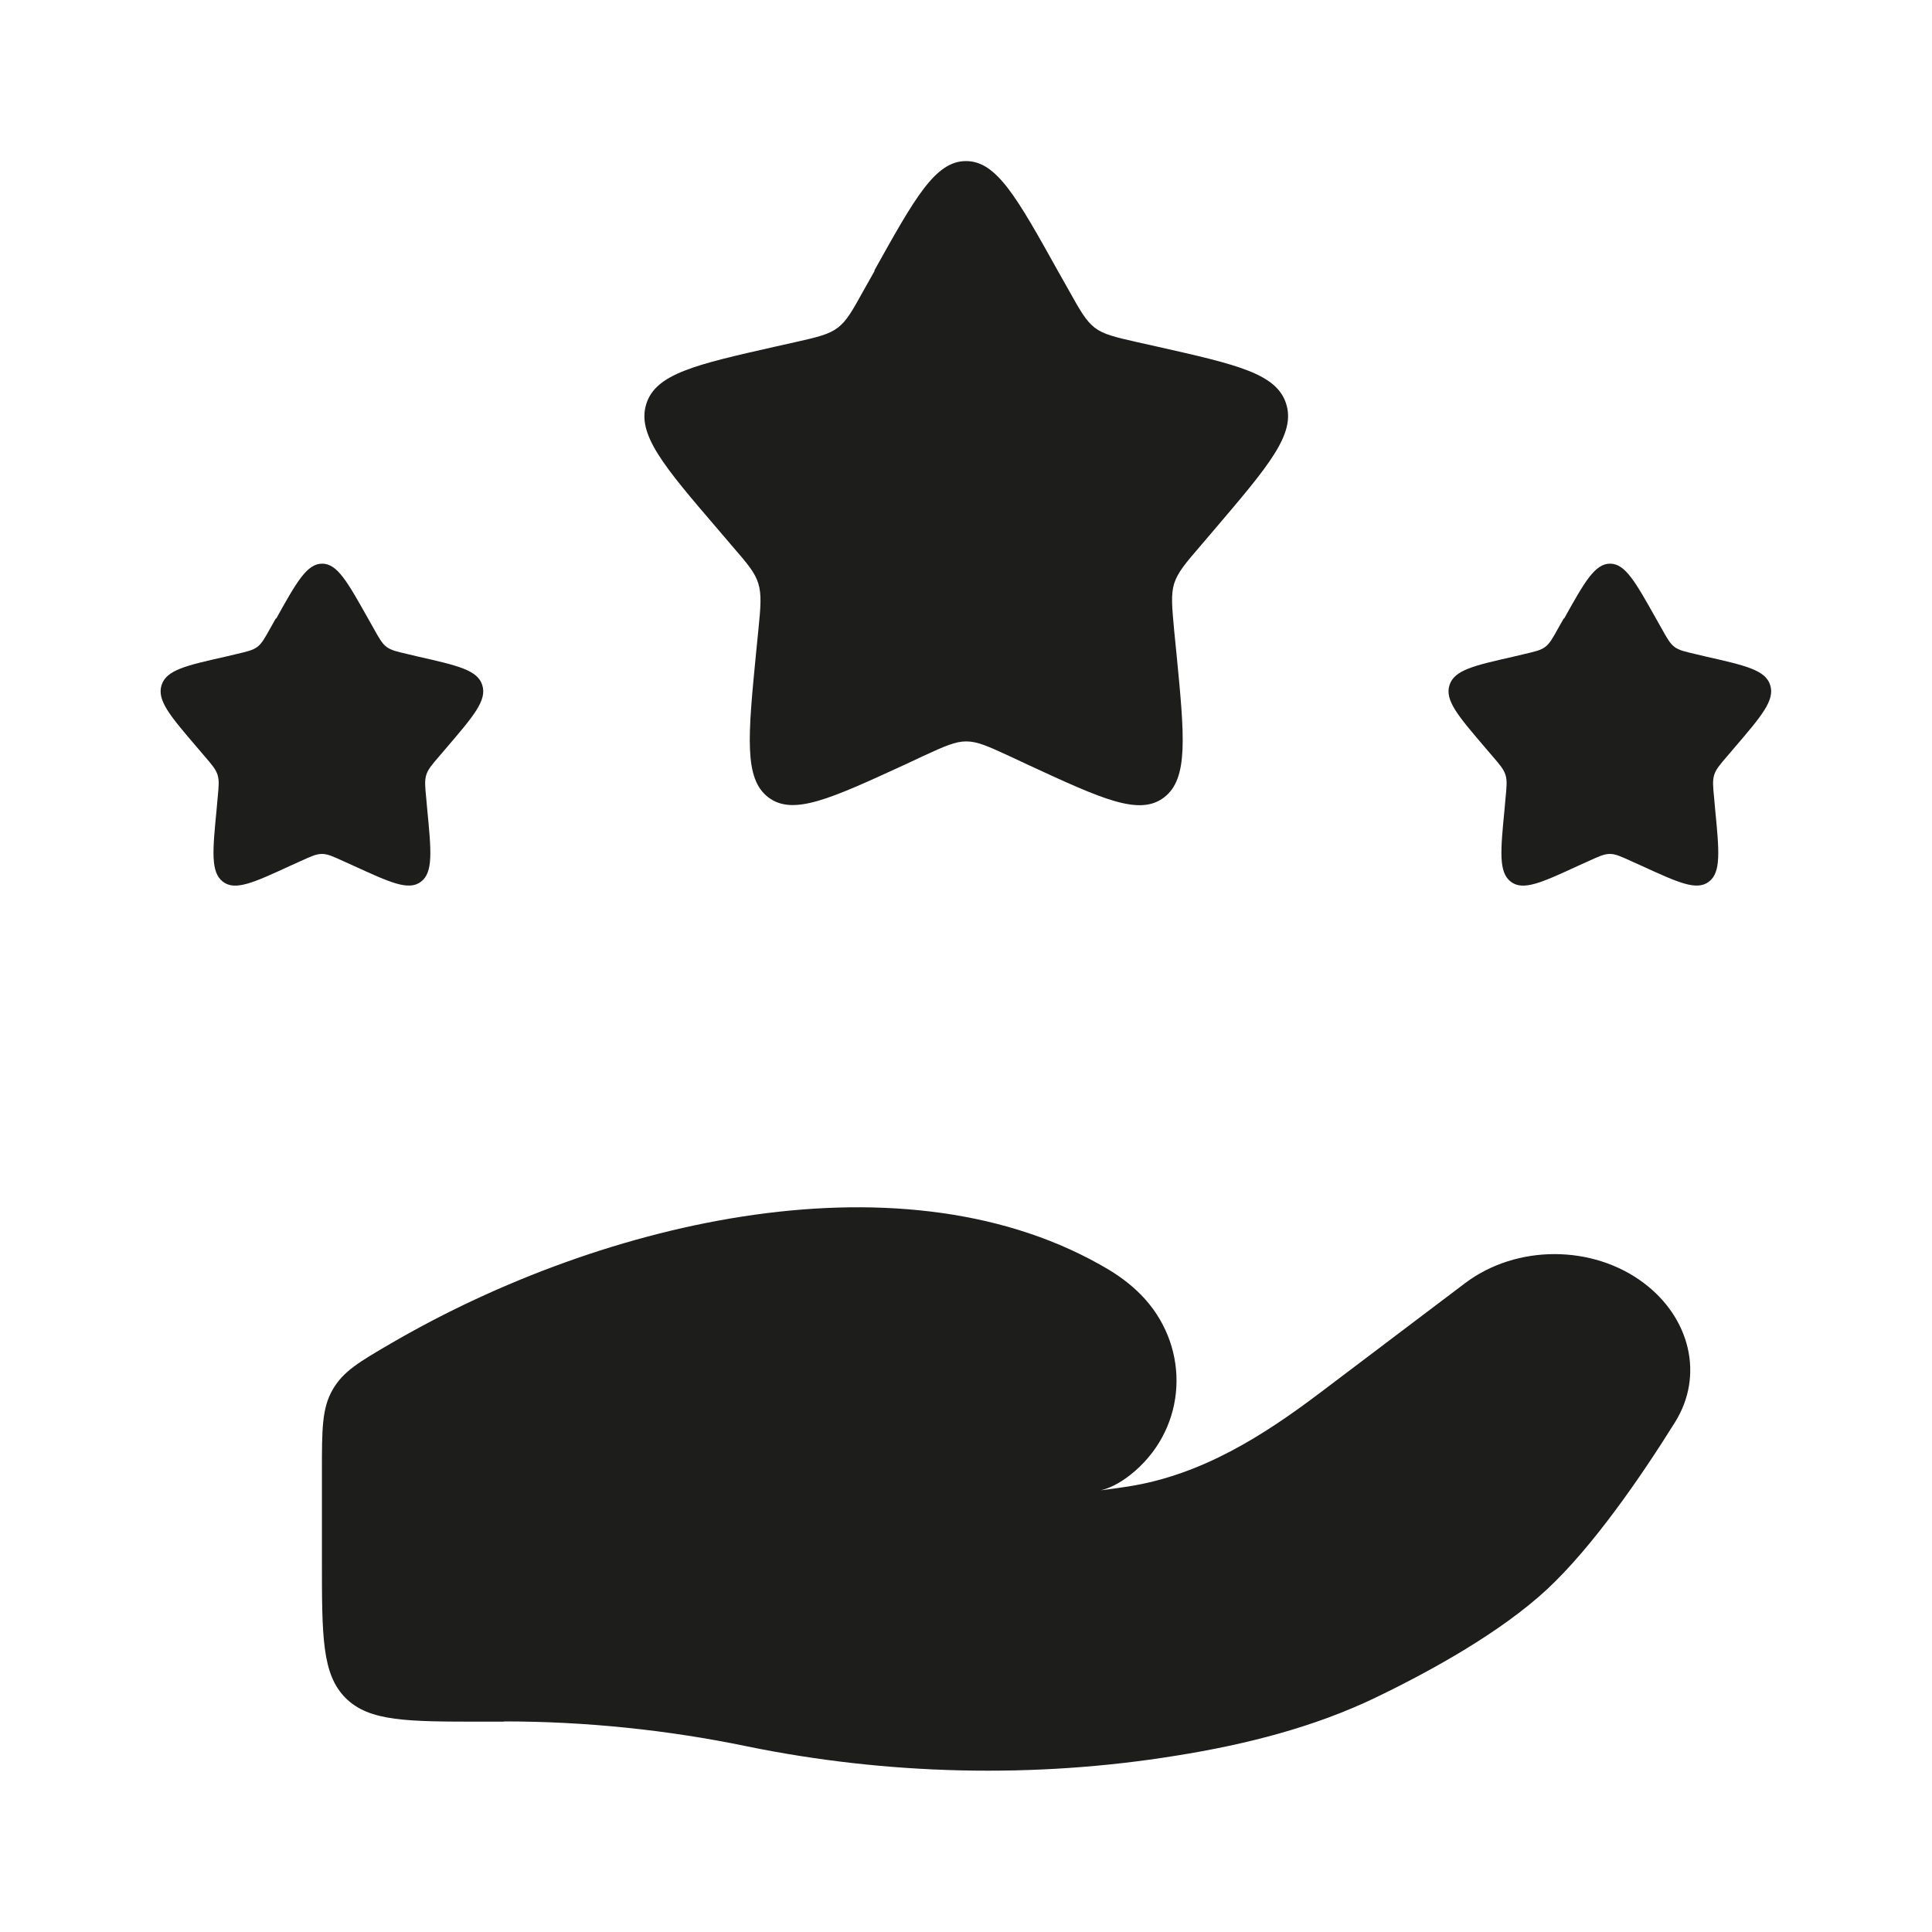 <?xml version="1.0" encoding="UTF-8"?>
<svg id="Calque_1" data-name="Calque 1" xmlns="http://www.w3.org/2000/svg" version="1.1" viewBox="0 0 800 800">
  <defs>
    <style>
      .cls-1 {
        fill: #1d1d1b;
        stroke-width: 0px;
      }
    </style>
  </defs>
  <path class="cls-1" d="M208.7,712.9h-8.7c-31.4,0-47.1,0-56.9-9.8-9.8-9.8-9.8-25.5-9.8-56.9v-37.1c0-17.3,0-25.9,4.4-33.6,4.4-7.7,11.1-11.6,24.5-19.4,88.2-51.3,213.4-80.2,297-30.3,5.6,3.4,10.7,7.4,15,12.2,18.6,20.9,17.2,52.4-4.2,71.1-4.5,3.9-9.4,6.9-14.2,8,4-.5,7.8-1,11.5-1.6,30.4-4.8,55.9-21.1,79.2-38.7l60.2-45.5c21.2-16,52.8-16,74,0,19.1,14.4,25,38.2,12.9,57.6-14.1,22.6-34,51.5-53,69.2-19.1,17.7-47.5,33.5-70.7,44.7-25.7,12.4-54.1,19.6-83,24.2-58.6,9.5-119.7,8-177.7-3.9-32.8-6.8-66.9-10.3-100.5-10.3Z"/>
  <path class="cls-1" d="M362,112.1c16.9-30.3,25.3-45.4,38-45.4s21.1,15.1,38,45.4l4.4,7.8c4.8,8.6,7.2,12.9,10.9,15.8,3.7,2.8,8.4,3.9,17.7,6l8.5,1.9c32.8,7.4,49.2,11.1,53.1,23.7,3.9,12.5-7.3,25.6-29.6,51.8l-5.8,6.8c-6.4,7.4-9.5,11.1-11,15.7-1.4,4.6-.9,9.6,0,19.5l.9,9c3.4,34.9,5.1,52.3-5.1,60.1-10.2,7.8-25.6.7-56.3-13.5l-7.9-3.7c-8.7-4-13.1-6-17.7-6s-9,2-17.7,6l-7.9,3.7c-30.7,14.1-46.1,21.2-56.3,13.5s-8.5-25.2-5.1-60.1l.9-9c1-9.9,1.4-14.9,0-19.5-1.4-4.6-4.6-8.3-11-15.7l-5.8-6.8c-22.4-26.1-33.5-39.2-29.6-51.8,3.9-12.5,20.3-16.3,53.1-23.7l8.5-1.9c9.3-2.1,14-3.2,17.7-6,3.7-2.8,6.1-7.1,10.9-15.8l4.4-7.8Z"/>
  <path class="cls-1" d="M647.7,256.1c8.4-15.1,12.7-22.7,19-22.7s10.5,7.6,19,22.7l2.2,3.9c2.4,4.3,3.6,6.5,5.5,7.9,1.9,1.4,4.2,1.9,8.9,3l4.2,1c16.4,3.7,24.6,5.6,26.5,11.8,2,6.3-3.6,12.8-14.8,25.9l-2.9,3.4c-3.2,3.7-4.8,5.6-5.5,7.9-.7,2.3-.5,4.8,0,9.7l.4,4.5c1.7,17.4,2.5,26.2-2.6,30-5.1,3.9-12.8.3-28.1-6.7l-4-1.8c-4.4-2-6.5-3-8.9-3s-4.5,1-8.9,3l-4,1.8c-15.4,7.1-23,10.6-28.1,6.7-5.1-3.9-4.3-12.6-2.6-30l.4-4.5c.5-5,.7-7.4,0-9.7-.7-2.3-2.3-4.2-5.5-7.9l-2.9-3.4c-11.2-13.1-16.8-19.6-14.8-25.9,2-6.3,10.2-8.1,26.5-11.8l4.2-1c4.7-1.1,7-1.6,8.9-3,1.9-1.4,3.1-3.6,5.5-7.9l2.2-3.9Z"/>
  <path class="cls-1" d="M114.4,256.1c8.4-15.1,12.7-22.7,19-22.7s10.5,7.6,19,22.7l2.2,3.9c2.4,4.3,3.6,6.5,5.5,7.9,1.9,1.4,4.2,1.9,8.9,3l4.2,1c16.4,3.7,24.6,5.6,26.5,11.8,2,6.3-3.6,12.8-14.8,25.9l-2.9,3.4c-3.2,3.7-4.8,5.6-5.5,7.9-.7,2.3-.5,4.8,0,9.7l.4,4.5c1.7,17.4,2.5,26.2-2.6,30-5.1,3.9-12.8.3-28.1-6.7l-4-1.8c-4.4-2-6.5-3-8.9-3s-4.5,1-8.9,3l-4,1.8c-15.4,7.1-23,10.6-28.1,6.7-5.1-3.9-4.3-12.6-2.6-30l.4-4.5c.5-5,.7-7.4,0-9.7-.7-2.3-2.3-4.2-5.5-7.9l-2.9-3.4c-11.2-13.1-16.8-19.6-14.8-25.9,2-6.3,10.1-8.1,26.5-11.8l4.2-1c4.7-1.1,7-1.6,8.9-3,1.9-1.4,3.1-3.6,5.5-7.9l2.2-3.9Z"/>
</svg>
